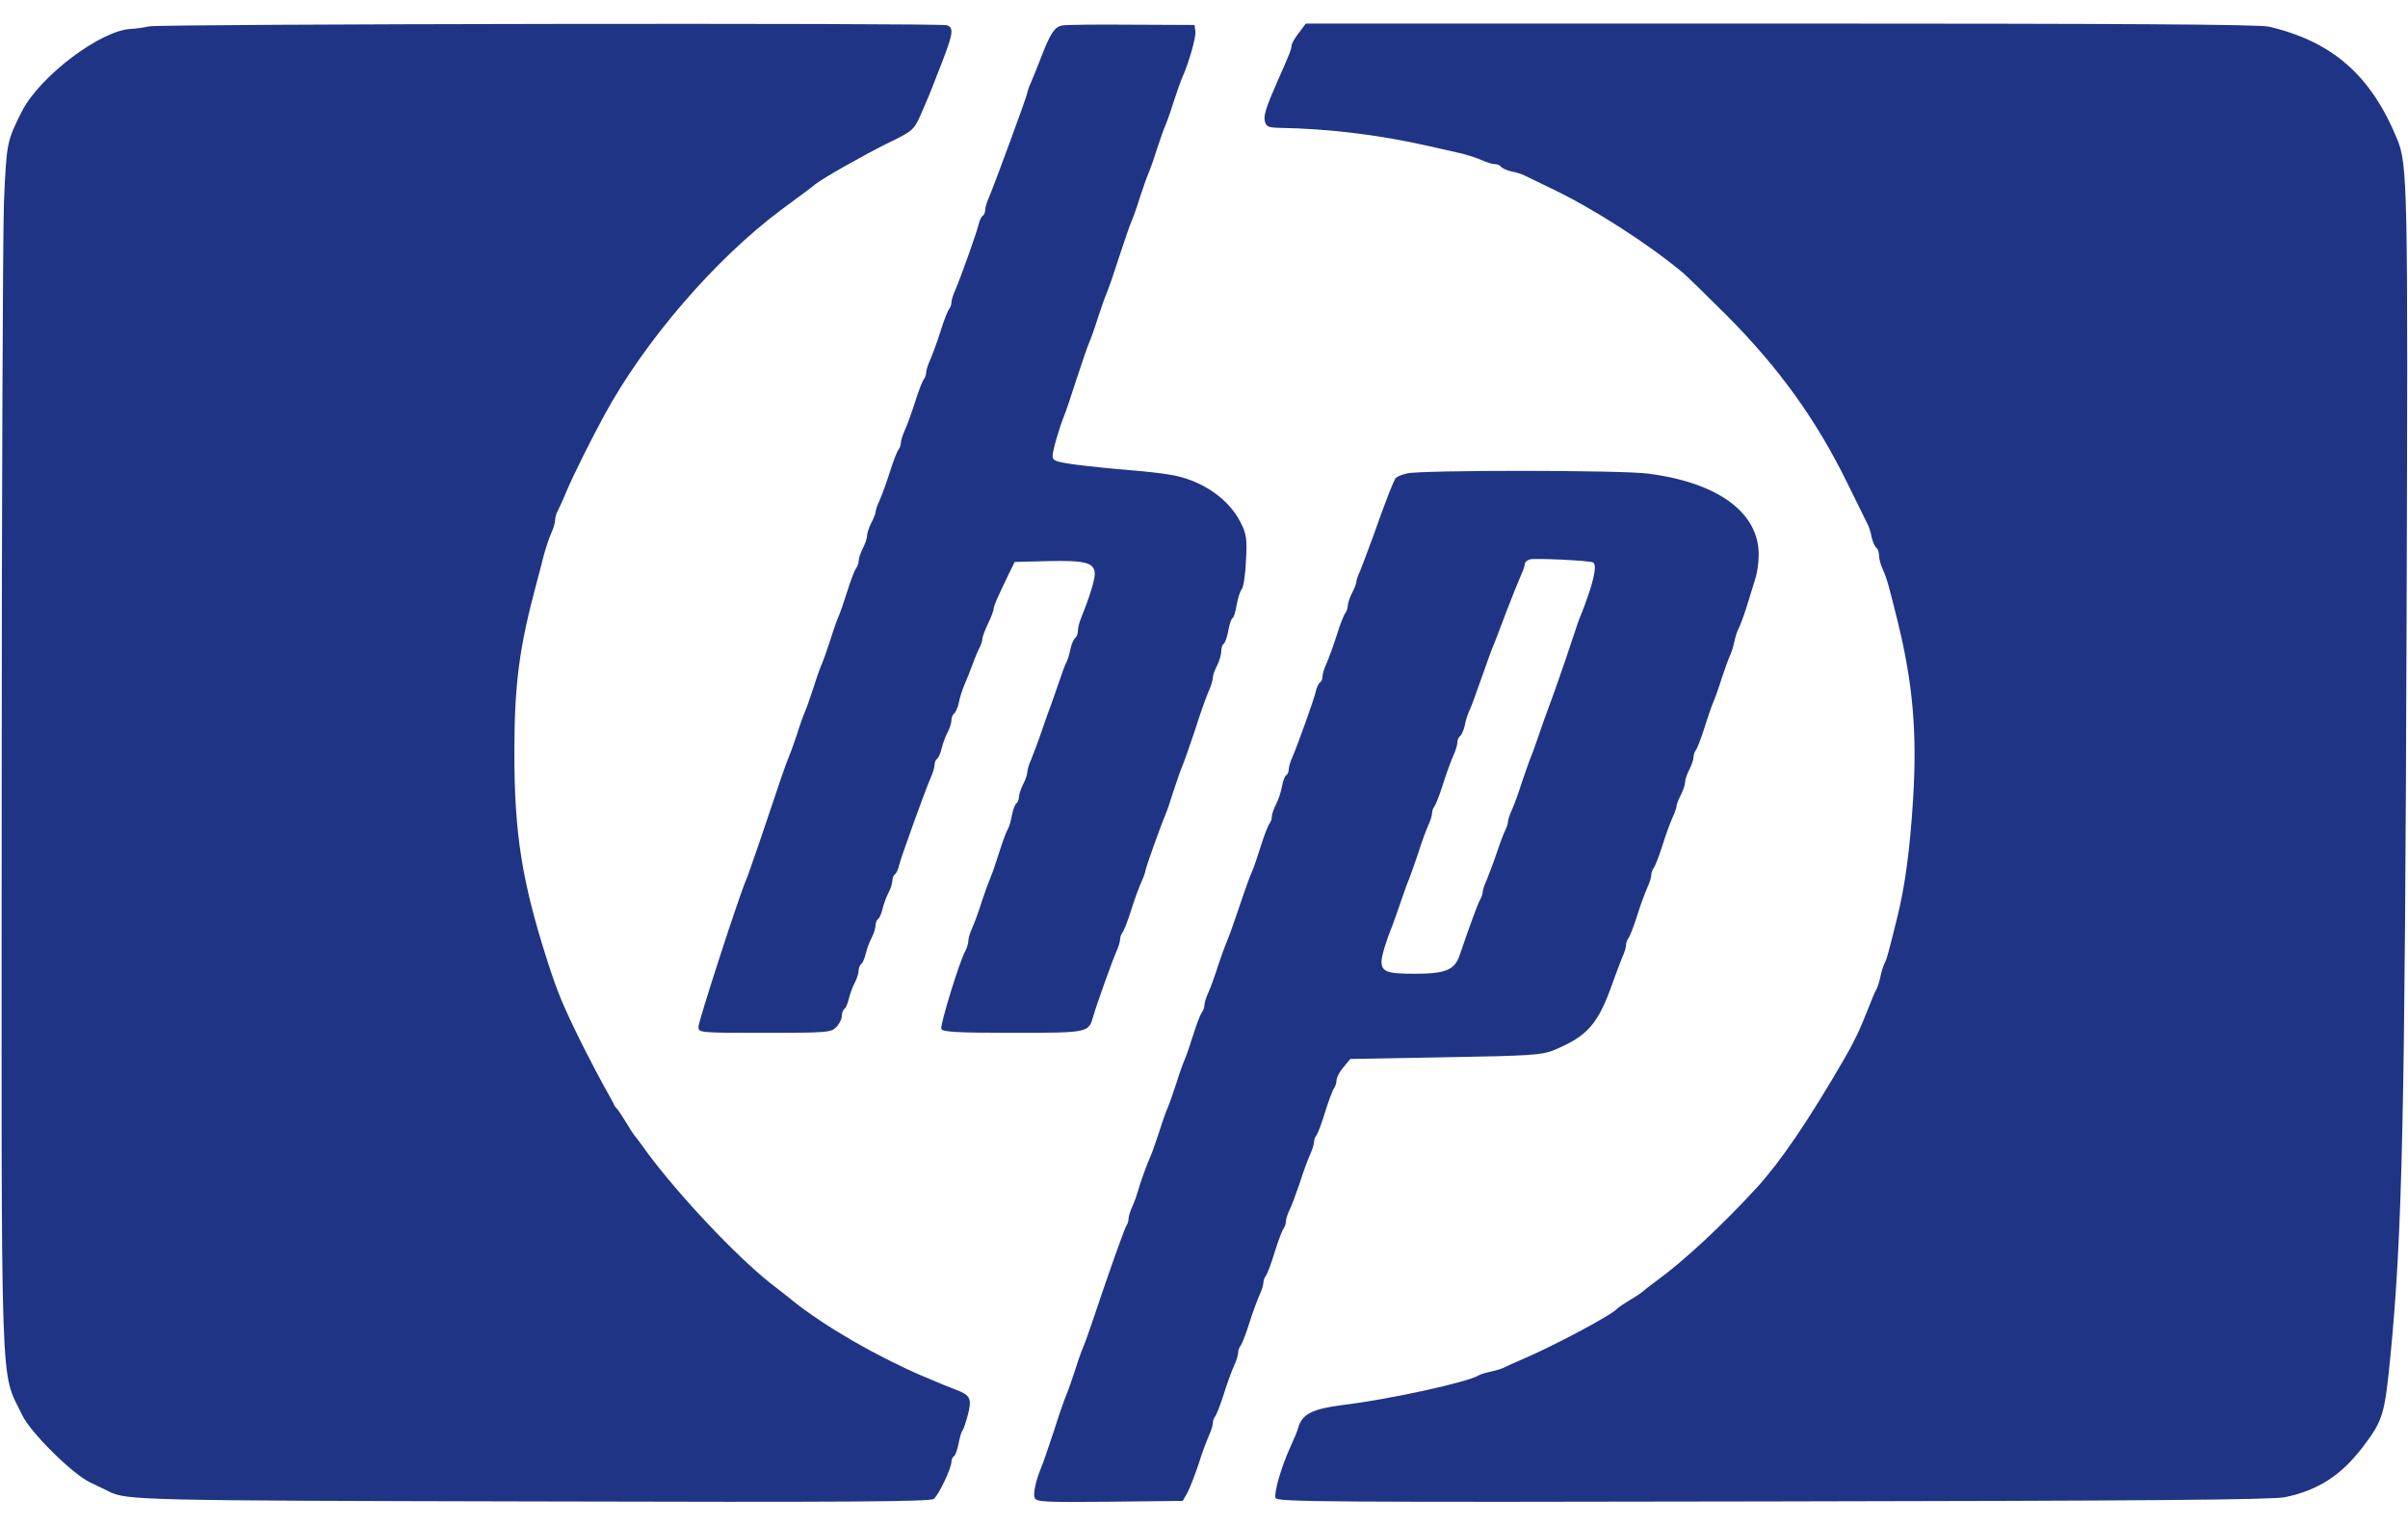 <svg xmlns="http://www.w3.org/2000/svg" height="1583" viewBox="20.5 22.7 856.7 526.3" width="2500"><g fill="#1f3485"><path d="m73.5 24c-1.6.4-4.5.8-6.3.9-10.8.4-32.5 16.8-38.9 29.3-5.4 10.7-5.5 11.3-6.4 32.7-.4 11.3-.8 107.4-.8 213.6-.1 217.1-.6 200.9 7.3 217.5 2.9 6.1 17.8 20.9 24.1 23.9 2.8 1.3 5.8 2.8 6.8 3.3 6.2 3.1 12.3 3.2 151.6 3.5 109.7.3 140.7.1 141.8-.9 1.8-1.4 6.3-11 6.3-13.2 0-.8.4-1.7.9-2s1.2-2.3 1.6-4.3c.4-2.1 1-4.3 1.4-4.8.5-.6 1.3-3.2 2-5.8 1.4-5.6.8-6.8-4.2-8.7-3.4-1.3-4.4-1.7-12.2-5-16.6-7.2-34.3-17.4-46-26.7-.5-.5-4.1-3.3-8-6.3-12.2-9.7-32.5-31.2-43.8-46.5-2-2.8-4-5.5-4.5-6-.4-.6-1.9-2.8-3.2-5s-2.7-4.2-3-4.5c-.4-.3-1-1.2-1.3-2-.4-.8-1.9-3.5-3.3-6s-4.6-8.6-7.1-13.5c-7.5-15.1-9.3-19.4-13.2-31.5-8.9-28-11.6-44.8-11.6-73.5 0-24.4 1.7-37.5 7.9-60.5.8-3 2-7.5 2.6-10 .7-2.5 1.8-5.9 2.6-7.7.8-1.7 1.4-3.8 1.4-4.7s.4-2.4 1-3.4c.5-.9 1.9-4 3-6.7 2.5-5.9 8.1-17.2 13.4-27 14.4-26.6 39.6-55.8 63.1-73.3 6.1-4.5 11.5-8.5 12-9 2.7-2.2 17.1-10.3 25.5-14.5 9.1-4.4 9.6-4.8 11.9-9.9 2.8-6.4 3.4-7.8 5.9-14.3 5.9-14.9 6.3-16.9 3.6-17.9-2.3-.9-280.4-.5-283.9.4z"></path><path d="m398.3 23.7c-2.6.5-4.1 2.8-7.2 10.8-1.3 3.3-2.9 7.4-3.7 9.2-.8 1.7-1.4 3.5-1.4 3.9 0 .9-11.6 32.4-13.6 37.1-.8 1.7-1.4 3.8-1.4 4.6 0 .9-.4 1.8-.9 2.1s-1.2 1.8-1.5 3.3c-.8 3.2-6.2 18.3-8.2 23-.8 1.7-1.4 3.7-1.4 4.5s-.4 1.8-.8 2.3c-.5.6-1.9 4.1-3.1 8-1.2 3.8-2.9 8.4-3.7 10.2-.8 1.7-1.4 3.7-1.4 4.5s-.4 1.8-.8 2.3c-.5.6-1.9 4.1-3.1 8-1.2 3.8-2.9 8.4-3.7 10.2-.8 1.7-1.4 3.7-1.4 4.5s-.4 1.8-.8 2.3c-.5.6-1.9 4.1-3.1 8-1.2 3.8-2.9 8.4-3.7 10.2-.8 1.7-1.4 3.5-1.4 4.1 0 .5-.7 2.3-1.5 3.8-.8 1.6-1.5 3.6-1.5 4.5s-.7 3-1.5 4.5c-.8 1.6-1.5 3.6-1.5 4.5 0 .8-.4 1.9-.8 2.5-.5.5-1.9 4-3.1 7.9-1.2 3.8-2.6 7.9-3.1 9s-1.9 4.9-3 8.5c-1.2 3.6-2.5 7.4-3 8.5s-1.9 4.9-3 8.5c-1.2 3.6-2.5 7.4-3 8.5s-1.9 4.9-3 8.5c-1.2 3.6-2.6 7.4-3.1 8.5-.8 1.9-2.3 6.1-10.3 30-2.1 6-4.1 11.9-4.6 13-2.3 5-17 50.4-17 52.3 0 2.2 0 2.2 23.5 2.2 22.2 0 23.6-.1 25.5-2 1.1-1.1 2-2.9 2-3.9 0-1.1.4-2.2.9-2.6.5-.3 1.2-1.9 1.6-3.6s1.3-4.2 2.1-5.7 1.4-3.5 1.4-4.4.4-1.9.9-2.3c.5-.3 1.2-1.9 1.6-3.6s1.3-4.2 2.1-5.7 1.4-3.5 1.4-4.4.4-1.9.9-2.3c.5-.3 1.2-1.9 1.6-3.6s1.3-4.2 2.1-5.7 1.4-3.5 1.4-4.4.4-1.9.9-2.2 1.2-1.8 1.5-3.3c.8-3.1 9.1-26.1 11.2-31 .8-1.7 1.4-3.8 1.4-4.6 0-.9.4-1.8.9-2.2.5-.3 1.2-1.9 1.6-3.6s1.3-4.2 2.1-5.7 1.4-3.5 1.4-4.4.4-1.9.9-2.3c.5-.3 1.3-2 1.7-3.8.3-1.7 1.2-4.5 1.9-6.2.7-1.6 2.1-5 3-7.5s2.1-5.3 2.6-6.2c.5-1 .9-2.3.9-3 .1-.7.9-3.1 2-5.3s1.9-4.5 2-5.1c0-1.1 1.1-3.7 5.3-12.4l2.2-4.5 12-.3c13.5-.3 16.5.6 16.5 4.7-.1 2.4-1.9 8.2-4.8 15.4-.7 1.6-1.2 3.7-1.2 4.7s-.4 2.1-.9 2.5c-.5.3-1.3 2-1.7 3.7-.3 1.8-1 3.9-1.4 4.8-.5.8-1.8 4.4-3 8s-2.6 7.4-3 8.5-1.8 4.9-3 8.5-2.9 7.9-3.6 9.7c-.8 1.7-1.4 3.8-1.4 4.6s-.7 2.8-1.5 4.3c-.8 1.6-1.5 3.7-1.5 4.6s-.4 1.9-.9 2.2-1.2 2.3-1.6 4.3c-.4 2.1-1 4.2-1.4 4.8-.4.5-1.8 4.1-3 8-1.2 3.8-2.6 7.9-3.1 9s-1.9 4.9-3.1 8.5c-1.1 3.6-2.7 7.9-3.5 9.7-.8 1.7-1.4 3.8-1.4 4.7s-.5 2.4-1 3.4c-2 3.3-9.1 26.5-8.6 27.8.4 1.1 5.4 1.4 25.4 1.4 27.2 0 27 0 28.7-6 1-3.6 6.5-19 8.1-22.7.8-1.7 1.4-3.7 1.4-4.5s.4-1.8.8-2.4c.5-.5 1.9-4.1 3.1-7.9 1.2-3.9 2.9-8.4 3.7-10.2.8-1.7 1.4-3.5 1.4-3.9 0-.8 5.5-16.2 7.1-19.9.5-1.1 1.8-4.9 2.9-8.5 1.2-3.6 2.5-7.4 3-8.5s2.6-7 4.6-13c1.9-6.1 4.2-12.4 5-14.2.8-1.7 1.4-3.8 1.4-4.6s.7-2.8 1.5-4.3c.8-1.6 1.5-3.9 1.5-5.1s.4-2.4.9-2.7c.5-.4 1.2-2.4 1.6-4.6s1-4.2 1.5-4.5 1.1-2.4 1.5-4.8c.4-2.3 1.2-4.8 1.8-5.5.6-.8 1.3-5.3 1.5-10.2.4-7.7.2-9.4-1.9-13.5-4-8-12.7-14.3-22.9-16.6-2.5-.6-9.7-1.5-16-2s-15.2-1.4-19.7-2c-7.3-1-8.3-1.4-8.3-3.1 0-1.9 2.3-9.8 4.1-14.3.5-1.1 2.5-7 4.4-13 2-6.1 4-11.9 4.5-13s1.9-4.9 3-8.5c1.2-3.6 2.5-7.4 3-8.5s2.6-7 4.5-13c2-6.1 4-11.9 4.5-13s1.9-4.9 3-8.5c1.2-3.6 2.5-7.4 3-8.5s1.9-4.9 3-8.5c1.2-3.6 2.5-7.4 3-8.5s1.9-4.9 3-8.5c1.2-3.6 2.5-7.4 3-8.5 2.4-5.3 5.1-14.7 4.8-16.7l-.3-2.3-22.5-.1c-12.4-.1-23.5 0-24.7.3zm84.3 2.6c-1.5 1.9-2.6 3.9-2.6 4.6 0 1.1-.8 3.2-5 12.6-4.1 9.3-5 12.3-4.5 14.2.5 2 1.2 2.3 5.3 2.4 17.6.3 35.3 2.5 52.2 6.3 3.6.8 8.8 2 11.5 2.6 2.8.6 6.4 1.8 8.2 2.6 1.7.8 3.8 1.4 4.6 1.4.9 0 1.8.4 2.2.9.3.5 2 1.3 3.7 1.7 1.8.3 3.9 1 4.8 1.5.8.4 5.1 2.5 9.5 4.6 14.7 7 34.2 19.5 46.8 30 1.7 1.5 8.8 8.4 15.7 15.3 18.3 18.4 31.6 36.8 42.6 59.2 3.6 7.3 6.9 14 7.3 14.8.5.9 1.2 3 1.5 4.8.4 1.7 1.2 3.4 1.7 3.7.5.4.9 1.5.9 2.7 0 1.1.6 3.4 1.4 5.1 1.4 3.1 2.1 5.7 5.2 18.2 5.5 22.3 7 40 5.5 63.7-1.1 17.8-2.9 30.8-5.5 41.3-3.3 13.4-3.8 15.1-4.5 16.5-.5.9-1.2 3.1-1.6 5s-1 3.9-1.4 4.5c-.4.5-1.7 3.7-3 7-2.6 6.8-5.3 12.4-8.3 17.5-13 22.4-22.6 36.5-31.2 46-12.3 13.4-25.9 26.1-36.1 33.5-2.2 1.6-4.2 3.2-4.5 3.5s-2.3 1.7-4.5 3-4.2 2.7-4.5 3c-1.8 2.3-23.5 13.8-34.5 18.4-2.2.9-4.7 2.1-5.5 2.5-.9.5-3.1 1.2-5 1.6s-3.9 1-4.5 1.4c-3.9 2.4-31.7 8.5-48.3 10.5-10.8 1.4-14.4 3.2-15.8 8-.3 1.2-1.6 4.3-2.9 7.1-3.3 7.3-5.8 16.2-5.2 18 .6 1.4 18.4 1.5 176.9 1.2 134.2-.2 177.7-.6 182.2-1.5 12-2.5 20.2-7.9 27.9-18.1 7-9.3 7.6-11.1 9.7-32.6 4.2-43.3 5.1-84.9 5.7-261.5.5-155.5.4-161.7-3.4-171-9.3-22.6-23-34.6-45.6-39.9-3.4-.8-52.3-1.1-173.7-1.1h-168.9z"></path><path d="m521.2 183c-1.9.4-3.7 1.2-4.1 1.6-.8 1-3.6 8.1-8.1 20.9-1.8 4.9-3.9 10.4-4.6 12.2-.8 1.7-1.4 3.5-1.4 4.1 0 .5-.7 2.3-1.5 3.8-.8 1.6-1.5 3.6-1.5 4.5 0 .8-.4 1.9-.8 2.5-.5.5-1.9 4-3.1 7.9-1.2 3.8-2.9 8.4-3.7 10.2-.8 1.7-1.4 3.8-1.4 4.6 0 .9-.4 1.8-.9 2.1s-1.2 1.8-1.5 3.3c-.8 3.2-6.2 18.3-8.2 23-.8 1.7-1.4 3.8-1.4 4.6 0 .9-.4 1.8-.9 2.1s-1.2 2.1-1.5 4c-.4 2-1.3 4.8-2.1 6.3s-1.5 3.5-1.5 4.3c0 .9-.4 2-.8 2.5-.5.6-1.9 4.1-3.1 8-1.2 3.8-2.6 7.9-3.1 9-.9 2-1.8 4.4-5.9 16.5-1.2 3.6-2.6 7.4-3.1 8.5s-1.9 4.9-3.1 8.5c-1.1 3.6-2.7 7.9-3.5 9.7-.8 1.7-1.4 3.7-1.4 4.5s-.4 1.8-.8 2.4c-.5.5-1.9 4-3.1 7.9-1.2 3.8-2.6 7.9-3.1 9s-1.9 4.9-3 8.5c-1.2 3.6-2.5 7.4-3 8.5s-1.9 4.9-3 8.5c-1.2 3.6-2.5 7.4-3 8.5-1.2 2.5-4 10.3-4.7 13-.3 1.1-1.1 3.4-1.9 5.2-.8 1.7-1.4 3.7-1.4 4.5s-.3 1.7-.6 2.1c-.6.6-6.5 17.2-12 33.7-1.4 4.1-2.9 8.4-3.4 9.5s-1.9 4.9-3 8.5c-1.2 3.6-2.5 7.4-3 8.5s-2.6 6.9-4.5 13c-2 6-4 11.9-4.5 13-1.9 4.5-3 9.3-2.4 10.9.6 1.5 3.1 1.6 26.7 1.4l26-.3 1.7-3c.9-1.7 2.6-6.2 3.9-10 1.2-3.9 2.9-8.4 3.7-10.2.8-1.7 1.4-3.7 1.4-4.5s.4-1.8.8-2.3c.5-.6 1.9-4.2 3.1-8 1.2-3.9 2.9-8.4 3.7-10.2.8-1.7 1.4-3.7 1.4-4.5s.4-1.8.8-2.4c.5-.5 1.9-4.1 3.1-7.9 1.2-3.9 2.9-8.4 3.7-10.2.8-1.7 1.4-3.7 1.4-4.5s.4-1.8.9-2.4c.4-.5 1.9-4.3 3.1-8.4 1.3-4.1 2.7-7.9 3.2-8.4.4-.6.8-1.7.8-2.5 0-.9.6-2.7 1.3-4.1s2.3-5.7 3.6-9.5c1.2-3.9 2.9-8.4 3.7-10.2.8-1.7 1.4-3.7 1.4-4.5s.4-1.8.9-2.4c.4-.5 1.9-4.3 3.1-8.4 1.3-4.1 2.7-7.9 3.2-8.4.4-.6.8-1.8.8-2.7 0-1 1.1-3.1 2.5-4.7l2.4-2.9 33.8-.6c29.7-.5 34.3-.8 38.3-2.4 12.4-5.1 16.1-9.3 21.5-24.8 1-2.8 2.4-6.4 3.1-8.2.8-1.7 1.4-3.7 1.4-4.5s.4-1.8.8-2.4c.5-.5 1.9-4.1 3.1-7.9 1.2-3.9 2.9-8.4 3.7-10.2.8-1.7 1.4-3.7 1.4-4.5s.4-1.8.8-2.4c.5-.5 1.9-4.1 3.1-7.9 1.2-3.9 2.9-8.4 3.7-10.2.8-1.7 1.4-3.5 1.4-4.1 0-.5.7-2.3 1.5-3.8.8-1.6 1.5-3.6 1.5-4.5s.7-3 1.5-4.5c.8-1.6 1.5-3.6 1.5-4.4 0-.9.4-2 .8-2.5.5-.6 1.9-4.2 3.1-8 1.2-3.9 2.6-7.9 3.1-9s1.9-4.9 3-8.5c1.2-3.6 2.5-7.2 2.9-8 .5-.9 1.2-3.1 1.6-5s1.1-4 1.4-4.5c.4-.6 1.8-4.2 3-8 1.2-3.9 2.6-8.5 3.2-10.4s1.1-5.6 1.1-8.2c0-15-14.5-25.6-39.3-28.8-9.7-1.3-80.5-1.3-85.7-.1zm66.1 31.7c1.6 1 0 7.8-4.6 19.3-.4.8-1.6 4.4-2.8 8-2.2 6.9-7.6 22.2-8.9 25.5-.4 1.1-1.8 4.9-3 8.5s-2.6 7.4-3.1 8.5c-.4 1.1-1.8 4.9-3 8.5-1.1 3.6-2.7 7.9-3.5 9.7-.8 1.7-1.4 3.6-1.4 4.2s-.4 1.9-.9 2.9c-.5.9-1.9 4.6-3.1 8.2s-2.9 7.9-3.6 9.7c-.8 1.7-1.4 3.6-1.4 4.2s-.4 1.9-1 2.9c-.8 1.5-3.3 8.2-7.3 19.9-1.8 5-5.1 6.3-15.9 6.3-9.8 0-11.8-.7-11.8-4.4 0-1.8 1.6-7.2 4-13.1.4-1.1 1.8-4.9 3-8.5s2.6-7.4 3.1-8.5c.4-1.1 1.8-4.9 3-8.5 1.1-3.6 2.7-7.9 3.5-9.7.8-1.7 1.4-3.7 1.4-4.5s.4-1.8.8-2.3c.5-.6 1.9-4.2 3.1-8 1.2-3.9 2.9-8.4 3.7-10.2.8-1.7 1.4-3.8 1.4-4.6 0-.9.4-1.8.9-2.2.5-.3 1.3-2 1.7-3.7.3-1.8 1-3.9 1.4-4.8.5-.8 2.5-6.2 4.5-12s4.1-11.4 4.6-12.5c.4-1.1 2.5-6.3 4.4-11.5 2-5.2 4.3-10.9 5.1-12.7.8-1.7 1.4-3.6 1.4-4.1 0-.6.8-1.3 1.8-1.6 1.9-.5 21.3.4 22.5 1.1z"></path></g></svg>